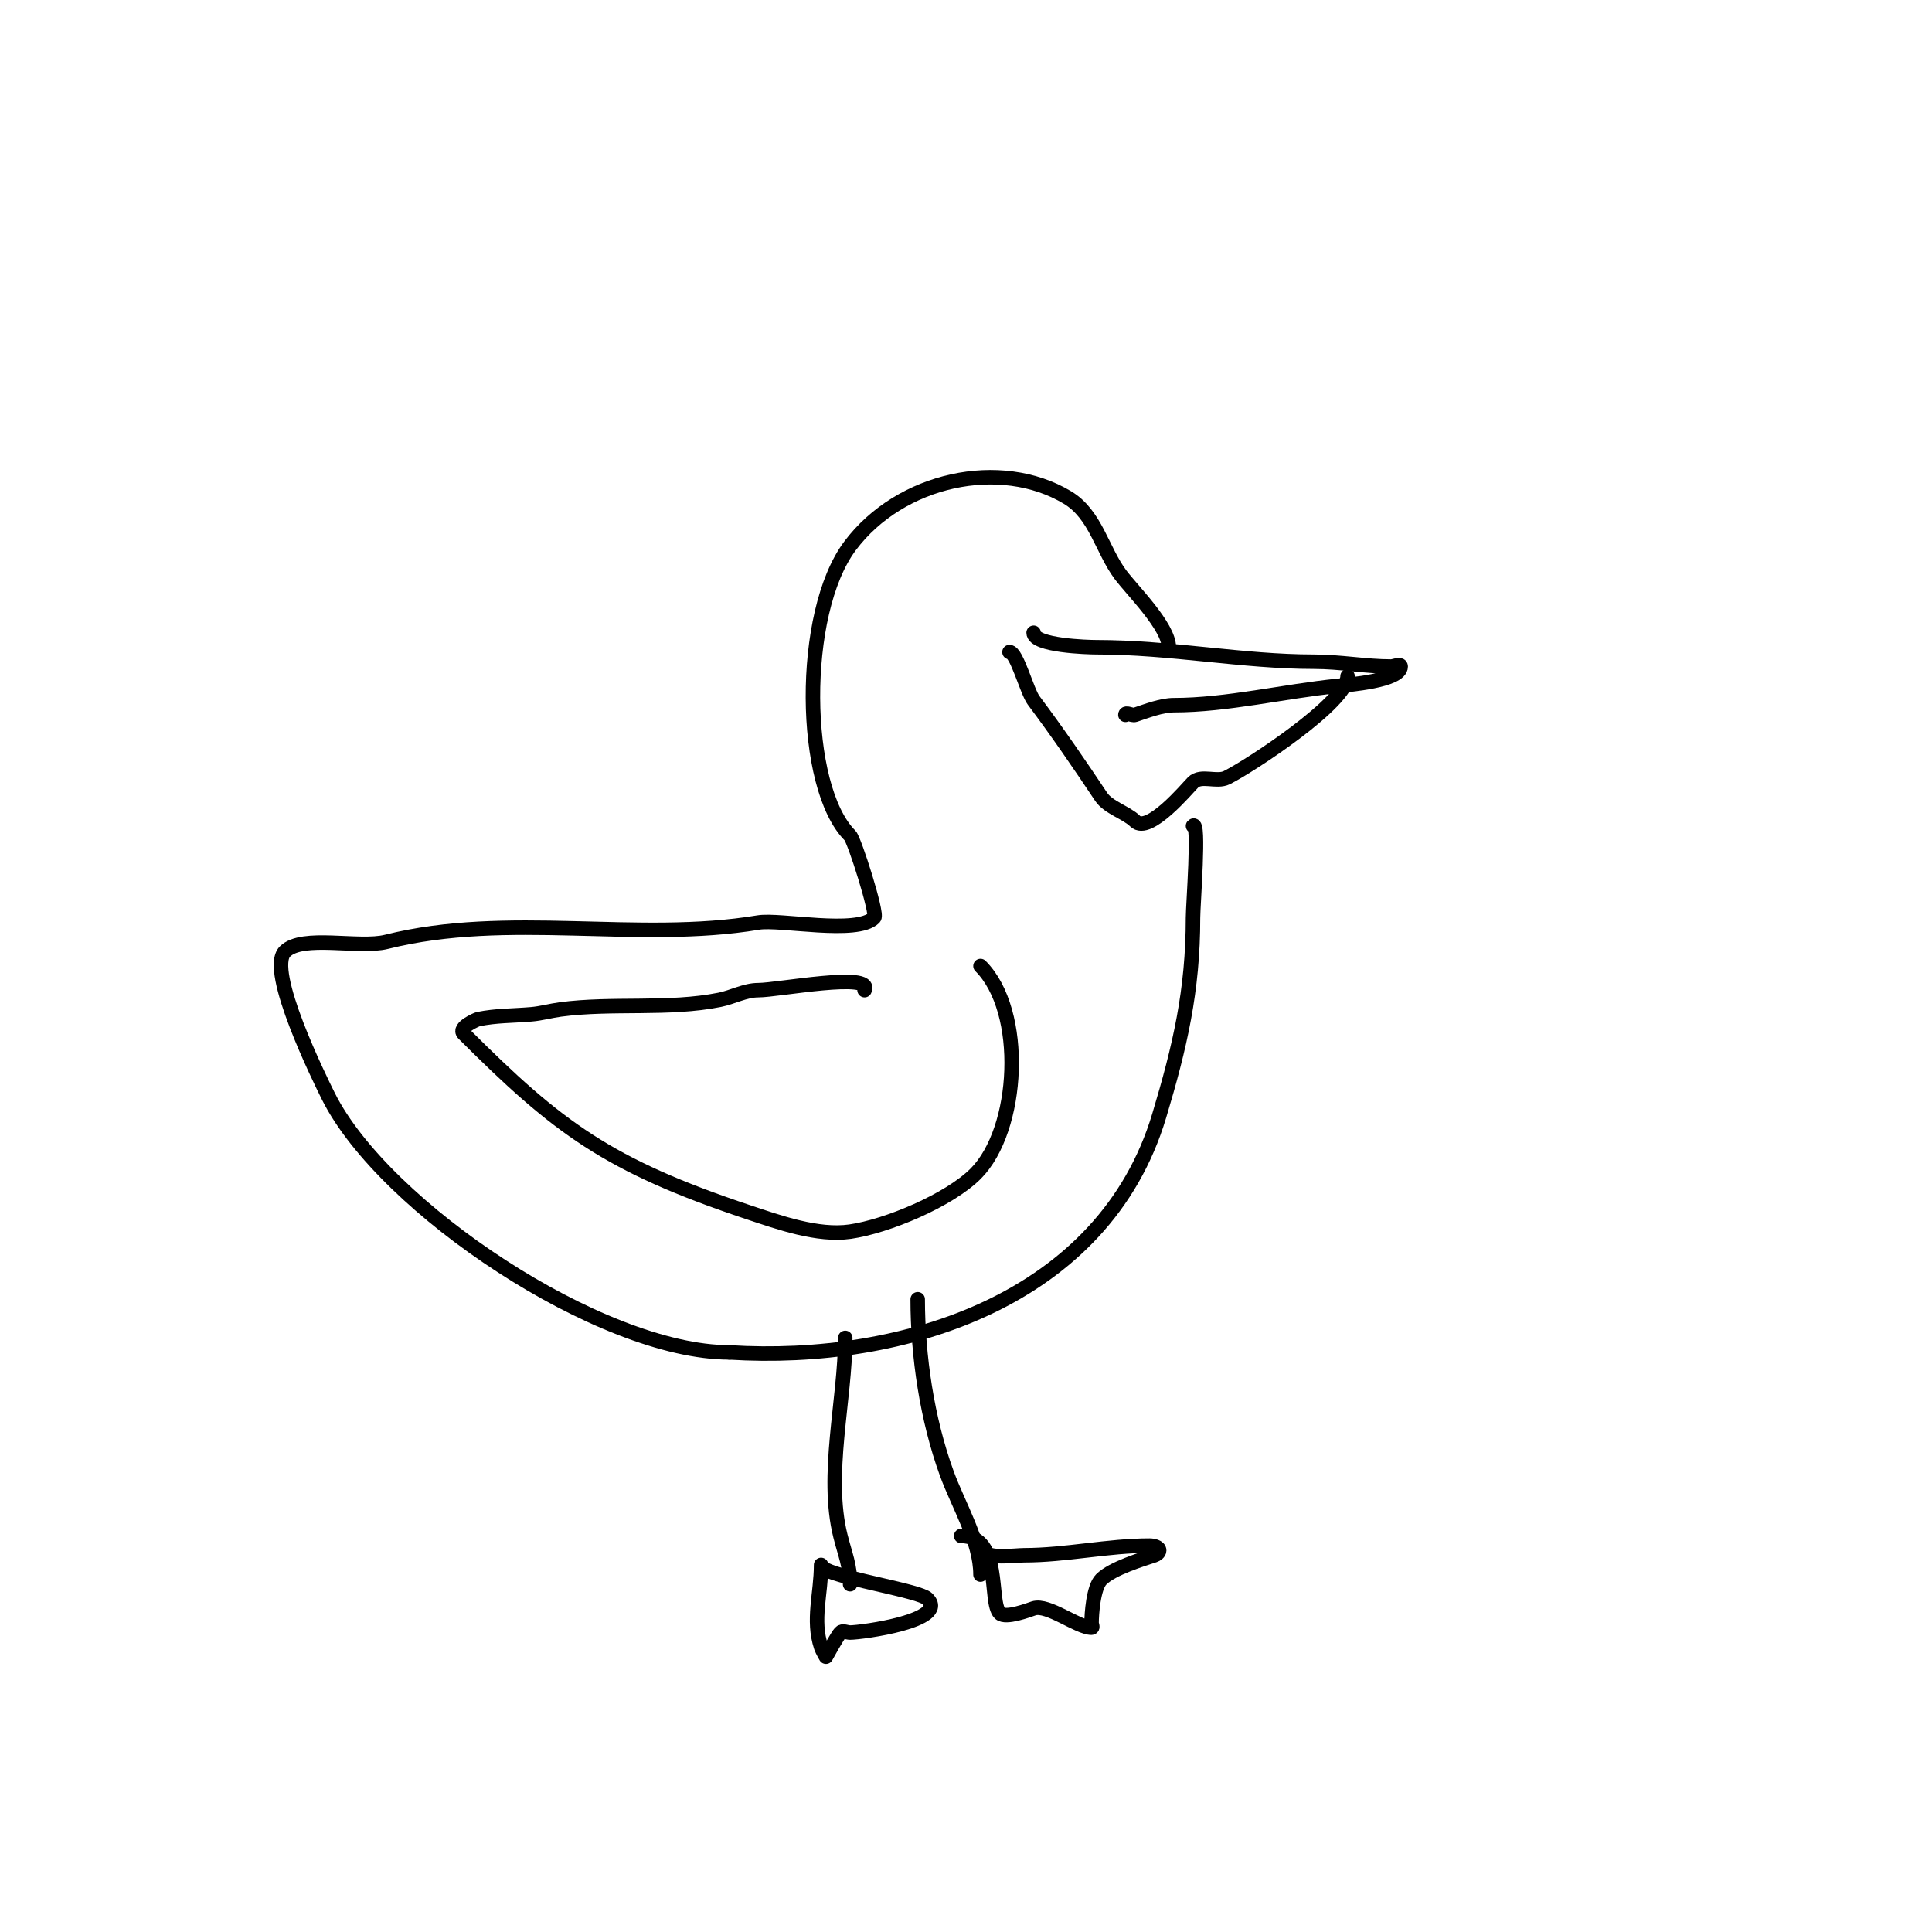 <svg viewBox='0 0 400 400' version='1.1' xmlns='http://www.w3.org/2000/svg' xmlns:xlink='http://www.w3.org/1999/xlink'><g fill='none' stroke='#000000' stroke-width='3' stroke-linecap='round' stroke-linejoin='round'><path d='M214,131c0,2.678 11.224,3 13,3c15.448,0 30.332,3 45,3c5.495,0 10.776,1 16,1c0.667,0 2,-0.667 2,0c0,2.972 -11.036,3.804 -13,4c-11.109,1.111 -22.98,4 -34,4c-2.513,0 -5.587,1.196 -8,2c-0.632,0.211 -2,-0.667 -2,0'/><path d='M279,140c0,5.376 -20.11,18.555 -25,21c-2.108,1.054 -5.333,-0.667 -7,1c-1.171,1.171 -9.186,10.814 -12,8c-1.697,-1.697 -5.555,-2.833 -7,-5c-4.431,-6.647 -9.048,-13.398 -14,-20c-1.376,-1.835 -3.486,-10 -5,-10'/><path d='M242,134c0,-4.295 -7.544,-11.726 -10,-15c-3.854,-5.138 -5.127,-12.476 -11,-16c-13.857,-8.314 -34.571,-3.905 -45,10c-10.479,13.972 -10.029,49.971 0,60c0.897,0.897 5.782,16.218 5,17c-3.576,3.576 -19.47,0.245 -24,1c-25.119,4.186 -51.738,-2.315 -77,4c-5.717,1.429 -17.396,-1.604 -21,2c-3.908,3.908 7.241,26.482 9,30c11.506,23.012 56.394,53 83,53'/><path d='M151,280c36.154,2.26 77.579,-10.93 89,-49c4.295,-14.317 7,-25.872 7,-41c0,-2.581 1.385,-20.385 0,-19'/><path d='M203,200c9.357,9.357 8.12,33.88 -1,43c-5.52,5.52 -18.333,10.905 -26,12c-6.71,0.959 -14.777,-1.926 -21,-4c-29.154,-9.718 -39.552,-17.552 -59,-37c-1.264,-1.264 2.792,-2.958 3,-3c3.83,-0.766 6.901,-0.658 11,-1c2.021,-0.168 3.99,-0.732 6,-1c10.814,-1.442 22.375,0.125 33,-2c2.695,-0.539 5.251,-2 8,-2c4.066,0 23.918,-3.837 22,0'/><path d='M175,277c0,12.725 -4.163,28.349 -1,41c0.975,3.901 2,6.018 2,10'/><path d='M190,269c0,11.771 1.934,24.817 6,36c2.444,6.722 7,14.088 7,21'/><path d='M204,321c0,1.863 6.355,1 8,1c8.634,0 17.358,-2 26,-2c0.745,0 2,0.255 2,1c0,0.471 -0.553,0.851 -1,1c-2.484,0.828 -8.692,2.692 -11,5c-1.643,1.643 -2,7.249 -2,9c0,0.333 0.333,1 0,1c-2.852,0 -9.052,-4.983 -12,-4c-0.977,0.326 -5.819,2.181 -7,1c-2.333,-2.333 0.502,-16 -8,-16'/><path d='M171,325c4.032,2.016 19.415,4.415 21,6c4.549,4.549 -13.589,7 -16,7c-0.667,0 -1.529,-0.471 -2,0c-0.548,0.548 -3,5 -3,5c0,0 -0.764,-1.293 -1,-2c-1.872,-5.616 0,-11.016 0,-17'/></g>
</svg>